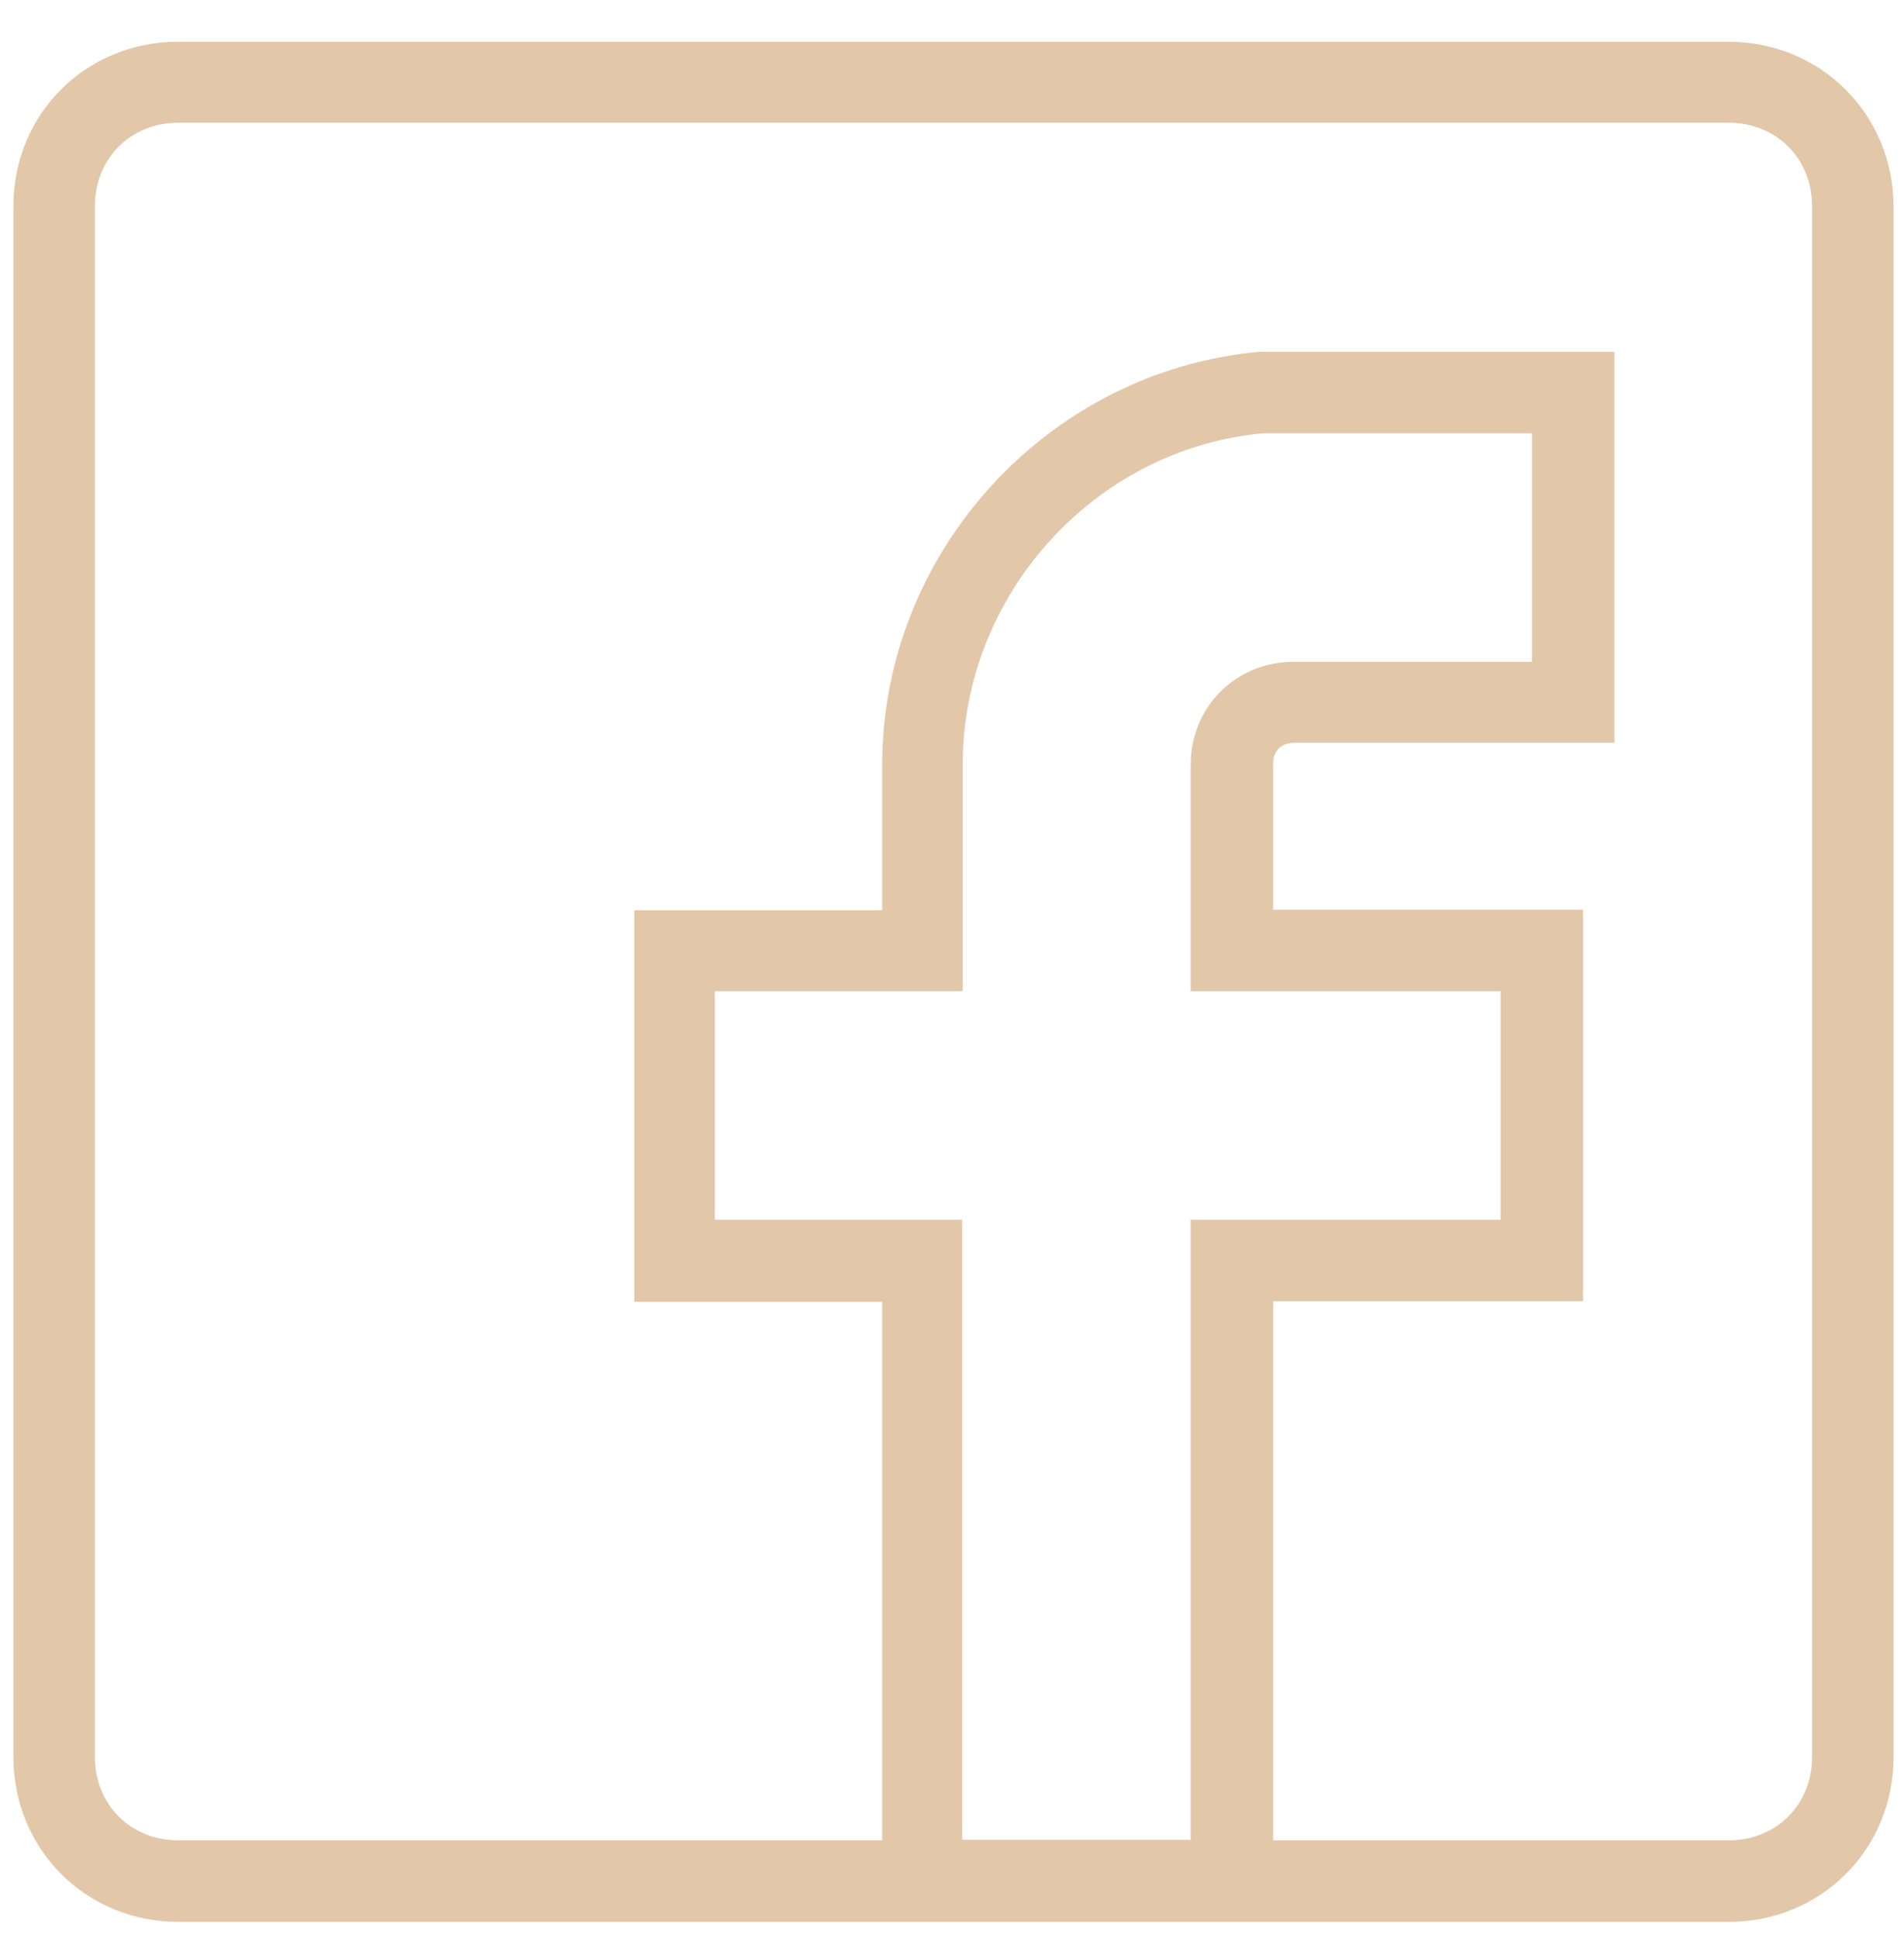 <?xml version="1.0" encoding="utf-8"?>
<!-- Generator: Adobe Illustrator 23.0.2, SVG Export Plug-In . SVG Version: 6.00 Build 0)  -->
<svg version="1.1" id="Layer_1" xmlns="http://www.w3.org/2000/svg" xmlns:xlink="http://www.w3.org/1999/xlink" x="0px" y="0px"
	 viewBox="0 0 383.3 390" style="enable-background:new 0 0 383.3 390;" xml:space="preserve">
<style type="text/css">
	.st0{fill:#E3C7A9;}
</style>
<path class="st0" d="M347.9,8.4H35.9C17.3,8.4,2.7,22.9,2.7,41.5v312.1c0,18.6,14.6,33.2,33.2,33.2h312.1
	c18.6,0,33.2-14.6,33.2-33.2V41.5C381.1,22.9,366.5,8.4,347.9,8.4z M143.9,245.5v-46h49.9v-45.6c0-34.3,26.6-63.6,60.5-66.7h54.1v46
	h-48c-11.6,0-20.7,9.1-20.7,20.7v45.6h62.4v46h-62.4v124.8h-46V245.5H143.9z M256.3,261.9h62.4v-78.8h-62.4v-29.3
	c0-2.7,1.6-4.3,4.3-4.3h64.4V70.8h-71.2l-0.2,0c-42.6,3.8-76,40.3-76,83.1v29.3h-49.9v78.8h49.9v108.4H35.9
	c-9.6,0-16.8-7.2-16.8-16.8V41.5c0-9.6,7.2-16.8,16.8-16.8h312.1c9.6,0,16.8,7.2,16.8,16.8v312.1c0,9.6-7.2,16.8-16.8,16.8h-91.7
	V261.9z"/>
</svg>
